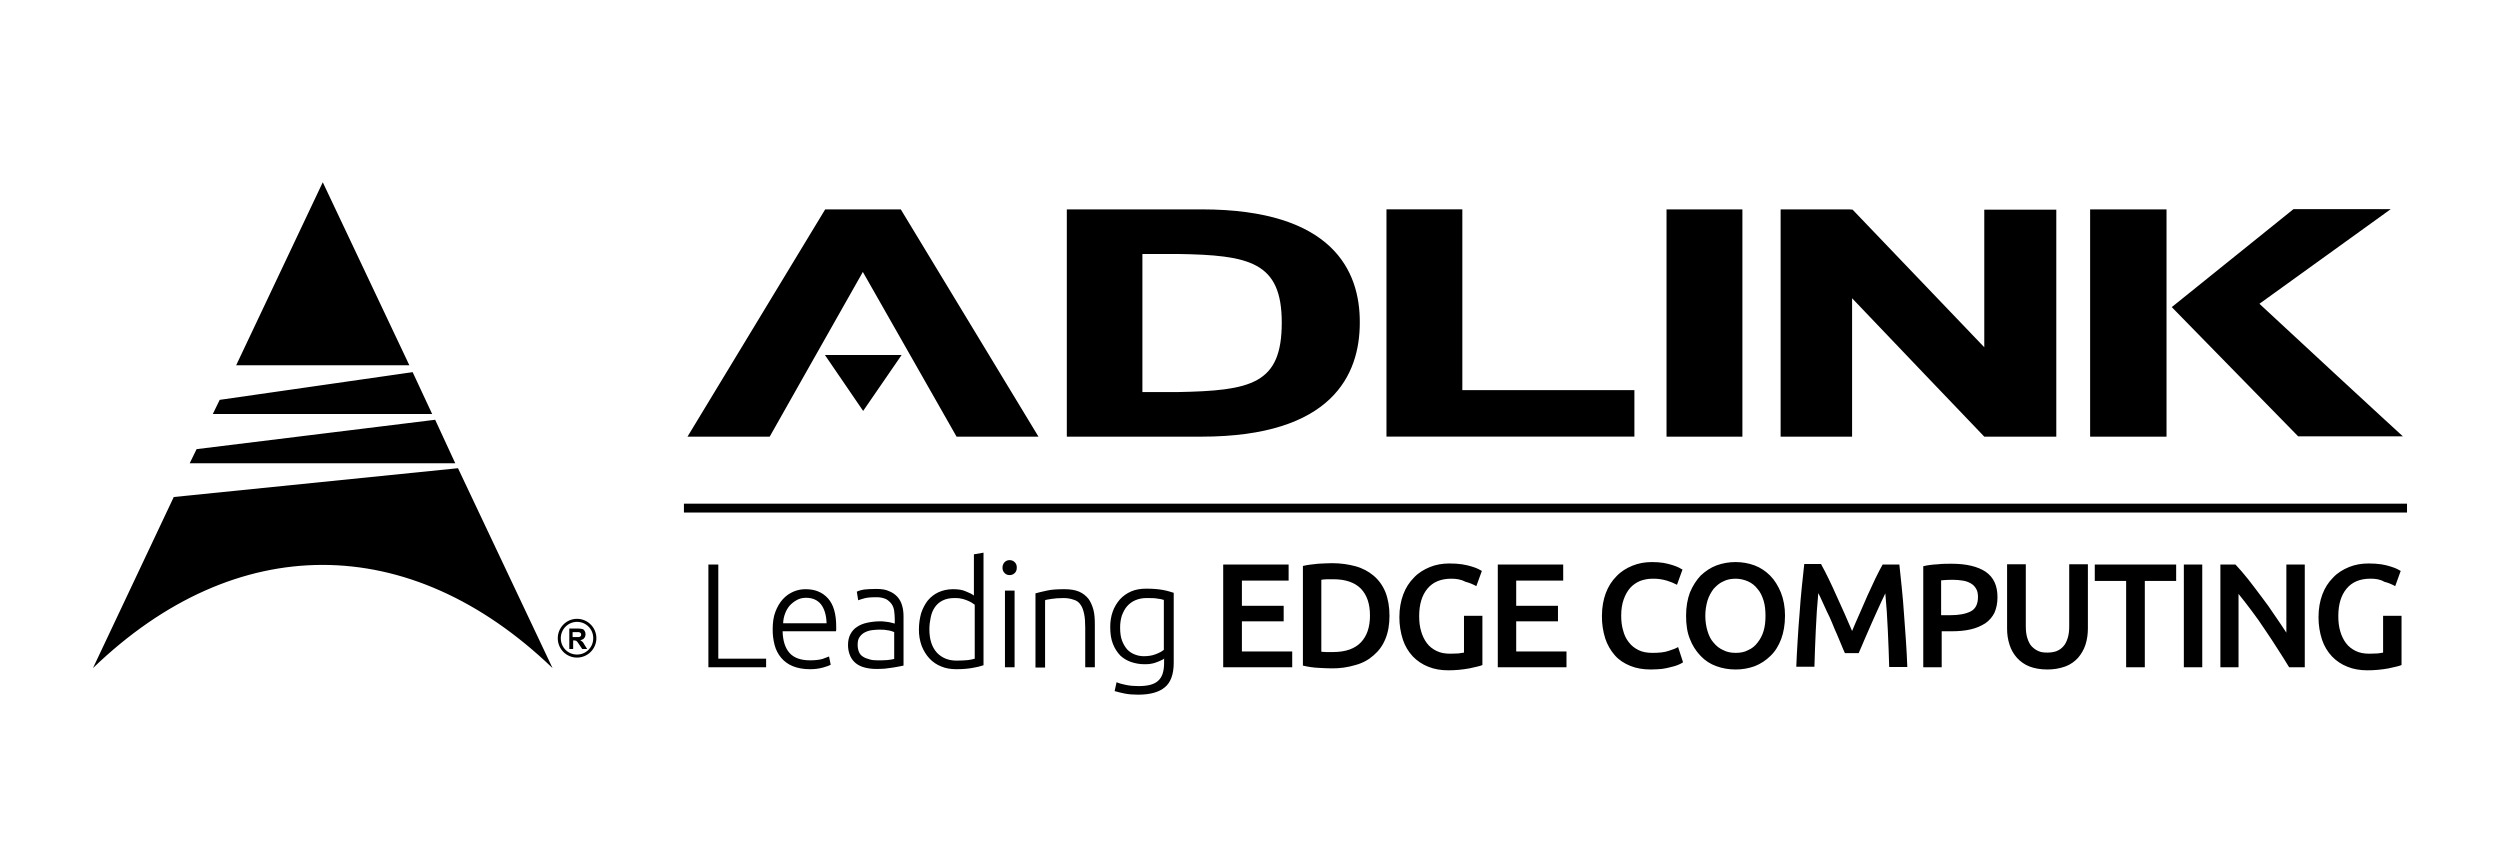 <svg width="121" height="41" viewBox="0 0 121 41" fill="none" xmlns="http://www.w3.org/2000/svg">
    <path fill-rule="evenodd" clip-rule="evenodd" d="M43.598 10.134L50.262 21.134H46.298L44.245 17.525L44.008 17.109L41.762 13.162C41.498 13.628 40.511 15.37 39.529 17.108L39.293 17.524L37.253 21.134H33.275L39.939 10.134H43.598ZM43.638 17.182L41.776 19.889L39.926 17.182H43.638ZM55.292 12.292H56.982C60.494 12.345 62.037 12.68 62.037 15.614C62.037 18.588 60.573 18.91 56.968 18.977H55.292V12.292ZM58.166 10.134H51.634V21.134H58.152C64.484 21.134 65.814 18.133 65.814 15.614C65.828 13.108 64.498 10.134 58.166 10.134ZM70.777 18.884V10.133H67.105V21.133H79.105V18.883L70.777 18.884ZM83.947 10.134H80.66V21.134H84.332V10.134H83.947ZM104.487 10.134H101.162V21.134H104.86V10.134H104.487ZM96.039 10.148V16.807L89.667 10.148L89.507 10.134H86.182V21.134H89.641V14.435C90.705 15.56 96.04 21.134 96.04 21.134H99.525V10.148H96.039ZM109.356 14.703C110.022 14.22 115.715 10.121 115.715 10.121H111.006L105.113 14.864L111.232 21.12H116.301C116.301 21.134 109.967 15.279 109.356 14.703ZM4.5 32.335C11.404 25.677 19.812 25.677 26.743 32.335L22.167 22.661L8.41 24.055L4.5 32.335ZM9.182 22.421H22.034L21.062 20.317L9.515 21.738L9.182 22.421ZM10.3 20.037H20.916L19.972 18.012L10.633 19.353L10.3 20.037ZM11.431 17.678H19.812L15.622 8.821L11.431 17.678ZM27.927 29.951C28.176 29.951 28.415 30.05 28.59 30.226C28.766 30.401 28.865 30.64 28.865 30.889C28.865 31.138 28.766 31.376 28.59 31.552C28.415 31.728 28.176 31.827 27.927 31.827C27.408 31.827 26.996 31.411 26.996 30.889C26.996 30.38 27.408 29.951 27.927 29.951ZM27.927 30.098C27.718 30.099 27.519 30.183 27.372 30.331C27.224 30.479 27.142 30.68 27.142 30.889C27.142 31.331 27.488 31.68 27.926 31.68C28.03 31.68 28.133 31.66 28.229 31.621C28.325 31.581 28.412 31.523 28.485 31.449C28.558 31.375 28.616 31.288 28.655 31.192C28.694 31.095 28.713 30.992 28.712 30.889C28.713 30.785 28.694 30.682 28.655 30.586C28.616 30.49 28.558 30.402 28.485 30.329C28.412 30.255 28.325 30.197 28.23 30.157C28.134 30.118 28.031 30.098 27.927 30.098ZM27.967 30.42C28.074 30.42 28.14 30.433 28.193 30.447C28.246 30.46 28.273 30.5 28.299 30.541C28.328 30.589 28.342 30.645 28.339 30.701C28.339 30.781 28.313 30.835 28.273 30.889C28.233 30.942 28.166 30.969 28.086 30.983C28.126 31.009 28.166 31.037 28.193 31.063C28.22 31.09 28.259 31.143 28.299 31.224L28.419 31.412H28.179L28.034 31.197C27.98 31.117 27.954 31.076 27.927 31.049C27.914 31.037 27.887 31.009 27.874 31.009C27.861 31.009 27.821 30.996 27.781 30.996H27.741V31.412H27.554V30.42H27.967ZM28.02 30.594H27.714V30.835H27.887C27.98 30.835 28.047 30.835 28.06 30.822C28.086 30.808 28.1 30.795 28.114 30.782C28.126 30.768 28.126 30.742 28.126 30.715C28.126 30.688 28.126 30.661 28.1 30.635C28.076 30.616 28.049 30.602 28.02 30.594ZM37.08 31.881V32.296H34.286V27.325H34.766V31.881H37.08ZM40.006 30.152C39.993 29.764 39.9 29.468 39.74 29.254C39.567 29.04 39.328 28.933 39.009 28.933C38.836 28.933 38.689 28.973 38.57 29.04C38.441 29.109 38.324 29.2 38.224 29.308C38.126 29.422 38.049 29.554 37.998 29.697C37.94 29.846 37.909 30.005 37.905 30.165H40.006V30.152V30.152ZM37.398 30.447C37.398 30.125 37.438 29.844 37.532 29.603C37.625 29.361 37.745 29.16 37.891 29C38.031 28.846 38.201 28.723 38.392 28.64C38.582 28.557 38.788 28.515 38.995 28.517C39.448 28.517 39.807 28.665 40.073 28.96C40.339 29.254 40.472 29.71 40.472 30.326V30.446C40.472 30.487 40.472 30.527 40.458 30.554H37.878C37.891 31.01 37.998 31.358 38.21 31.599C38.423 31.84 38.756 31.96 39.208 31.96C39.461 31.96 39.661 31.934 39.807 31.894C39.953 31.84 40.059 31.8 40.126 31.773L40.206 32.175C40.139 32.215 40.02 32.255 39.834 32.309C39.626 32.366 39.411 32.392 39.195 32.389C38.875 32.389 38.596 32.336 38.37 32.242C38.154 32.156 37.962 32.018 37.811 31.84C37.661 31.661 37.552 31.451 37.492 31.224C37.426 30.971 37.394 30.709 37.398 30.447ZM42.454 31.96C42.64 31.96 42.786 31.96 42.933 31.948C43.066 31.934 43.186 31.921 43.279 31.894V30.594C43.198 30.558 43.114 30.531 43.026 30.514C42.873 30.483 42.717 30.47 42.561 30.474C42.441 30.474 42.321 30.487 42.201 30.5C42.08 30.516 41.963 30.552 41.855 30.608C41.753 30.661 41.666 30.739 41.602 30.835C41.536 30.929 41.51 31.049 41.51 31.211C41.51 31.345 41.536 31.465 41.576 31.559C41.616 31.655 41.686 31.735 41.776 31.787C41.856 31.84 41.962 31.881 42.068 31.907C42.174 31.947 42.308 31.96 42.454 31.96ZM42.414 28.505C42.654 28.505 42.866 28.531 43.026 28.611C43.182 28.669 43.322 28.763 43.434 28.887C43.545 29.011 43.624 29.16 43.665 29.321C43.718 29.496 43.731 29.669 43.731 29.871V32.215C43.678 32.228 43.611 32.242 43.531 32.255C43.438 32.269 43.332 32.296 43.226 32.309C43.106 32.322 42.973 32.349 42.826 32.363C42.68 32.376 42.534 32.376 42.388 32.376C42.188 32.376 42.015 32.349 41.855 32.309C41.695 32.269 41.55 32.202 41.43 32.108C41.308 32.012 41.212 31.888 41.15 31.746C41.077 31.577 41.041 31.394 41.044 31.21C41.044 31.01 41.084 30.835 41.164 30.688C41.244 30.541 41.35 30.42 41.483 30.34C41.616 30.246 41.789 30.179 41.975 30.139C42.181 30.095 42.391 30.072 42.601 30.072C42.667 30.072 42.734 30.072 42.814 30.085C42.894 30.098 42.96 30.098 43.026 30.112C43.093 30.125 43.159 30.139 43.199 30.152C43.252 30.165 43.279 30.179 43.306 30.179V29.951C43.306 29.817 43.292 29.697 43.279 29.576C43.265 29.456 43.224 29.342 43.159 29.241C43.087 29.144 42.996 29.062 42.893 29C42.746 28.935 42.587 28.903 42.427 28.906C42.162 28.906 41.962 28.92 41.829 28.96C41.696 29 41.602 29.027 41.536 29.053L41.47 28.637C41.55 28.597 41.67 28.557 41.842 28.531C41.975 28.517 42.174 28.505 42.414 28.505ZM47.177 29.268C47.137 29.241 47.084 29.201 47.017 29.16C46.95 29.12 46.884 29.093 46.791 29.053C46.711 29.027 46.618 28.986 46.511 28.973C46.418 28.946 46.312 28.946 46.192 28.946C45.966 28.946 45.78 28.986 45.62 29.066C45.46 29.147 45.341 29.254 45.248 29.389C45.154 29.522 45.088 29.683 45.048 29.871C45.008 30.058 44.982 30.246 44.982 30.46C44.982 30.942 45.102 31.317 45.342 31.585C45.581 31.84 45.9 31.974 46.298 31.974C46.525 31.974 46.711 31.96 46.858 31.948C47.004 31.921 47.11 31.908 47.177 31.881V29.268ZM47.629 32.188C47.456 32.249 47.278 32.294 47.097 32.322C46.884 32.362 46.618 32.389 46.286 32.389C46.019 32.389 45.766 32.349 45.554 32.256C45.336 32.171 45.141 32.038 44.982 31.867C44.822 31.692 44.702 31.492 44.61 31.264C44.516 31.006 44.471 30.734 44.476 30.46C44.476 30.179 44.516 29.924 44.582 29.683C44.662 29.442 44.769 29.241 44.902 29.067C45.048 28.892 45.222 28.759 45.421 28.665C45.634 28.571 45.86 28.517 46.126 28.517C46.366 28.517 46.578 28.544 46.751 28.625C46.924 28.692 47.057 28.759 47.137 28.825V26.829L47.602 26.749V32.188H47.629ZM49.106 32.296H48.64V28.584H49.106V32.296ZM49.212 27.472C49.212 27.58 49.186 27.673 49.106 27.741C49.074 27.772 49.037 27.796 48.995 27.812C48.954 27.829 48.91 27.836 48.866 27.834C48.822 27.836 48.778 27.828 48.737 27.812C48.696 27.796 48.658 27.772 48.627 27.741C48.592 27.706 48.564 27.664 48.545 27.618C48.527 27.572 48.519 27.522 48.521 27.473C48.52 27.423 48.529 27.374 48.547 27.328C48.566 27.282 48.593 27.24 48.627 27.204C48.658 27.173 48.696 27.149 48.737 27.133C48.778 27.116 48.822 27.109 48.866 27.111C48.911 27.109 48.955 27.116 48.996 27.133C49.038 27.149 49.075 27.173 49.106 27.204C49.186 27.272 49.212 27.364 49.212 27.472ZM50.117 28.718C50.25 28.678 50.437 28.638 50.675 28.584C50.902 28.531 51.194 28.517 51.527 28.517C51.806 28.517 52.046 28.557 52.232 28.637C52.418 28.718 52.565 28.839 52.684 28.986C52.79 29.134 52.87 29.321 52.924 29.522C52.977 29.736 52.99 29.965 52.99 30.219V32.296H52.525V30.38C52.525 30.112 52.511 29.897 52.471 29.71C52.431 29.522 52.378 29.375 52.298 29.268C52.222 29.148 52.103 29.062 51.966 29.027C51.804 28.969 51.633 28.942 51.461 28.947C51.247 28.947 51.048 28.96 50.889 28.987C50.729 29.013 50.622 29.027 50.582 29.053V32.309H50.117V28.718ZM56.342 29.04C56.239 29.006 56.132 28.983 56.023 28.973C55.89 28.946 55.718 28.946 55.478 28.946C55.278 28.946 55.106 28.986 54.946 29.053C54.792 29.12 54.656 29.221 54.546 29.348C54.44 29.468 54.361 29.629 54.294 29.804C54.239 29.991 54.212 30.185 54.214 30.38C54.214 30.621 54.241 30.836 54.307 31.009C54.374 31.184 54.467 31.331 54.56 31.438C54.666 31.545 54.786 31.626 54.933 31.68C55.066 31.733 55.212 31.76 55.358 31.76C55.571 31.76 55.758 31.733 55.93 31.666C56.103 31.599 56.236 31.532 56.33 31.452V29.04H56.342ZM56.356 31.867C56.318 31.902 56.272 31.93 56.223 31.947C56.17 31.974 56.09 32.014 56.01 32.041C55.93 32.068 55.838 32.108 55.73 32.121C55.624 32.148 55.505 32.148 55.371 32.148C55.158 32.148 54.946 32.108 54.746 32.041C54.554 31.976 54.377 31.871 54.227 31.733C54.071 31.571 53.949 31.38 53.868 31.17C53.775 30.942 53.735 30.674 53.735 30.34C53.735 30.072 53.775 29.83 53.855 29.603C53.935 29.375 54.055 29.187 54.201 29.013C54.347 28.852 54.534 28.718 54.746 28.625C54.959 28.531 55.212 28.491 55.478 28.491C55.824 28.491 56.09 28.517 56.302 28.557C56.516 28.597 56.675 28.652 56.808 28.692V32.081C56.808 32.631 56.662 33.033 56.382 33.261C56.103 33.501 55.664 33.622 55.092 33.622C54.853 33.622 54.64 33.608 54.44 33.569C54.254 33.529 54.081 33.489 53.948 33.449L54.042 33.019C54.162 33.072 54.307 33.113 54.507 33.153C54.706 33.193 54.906 33.207 55.106 33.207C55.545 33.207 55.864 33.127 56.05 32.953C56.25 32.778 56.342 32.496 56.342 32.081V31.867H56.356ZM59.203 32.296V27.325H62.369V28.101H60.108V29.321H62.13V30.072H60.108V31.532H62.543V32.296H59.203ZM63.966 31.545C64.018 31.545 64.086 31.559 64.178 31.559H64.524C65.123 31.559 65.575 31.398 65.868 31.09C66.161 30.781 66.307 30.353 66.307 29.79C66.307 29.228 66.161 28.798 65.867 28.491C65.575 28.196 65.136 28.035 64.524 28.035C64.258 28.035 64.072 28.035 63.952 28.062V31.545H63.966ZM67.251 29.804C67.251 30.233 67.185 30.608 67.051 30.929C66.919 31.251 66.733 31.505 66.48 31.72C66.24 31.934 65.948 32.095 65.602 32.188C65.231 32.3 64.845 32.354 64.458 32.349C64.258 32.349 64.032 32.336 63.779 32.322C63.537 32.308 63.297 32.272 63.061 32.215V27.392C63.287 27.338 63.526 27.312 63.793 27.285C64.046 27.272 64.271 27.258 64.471 27.258C64.883 27.258 65.255 27.312 65.602 27.405C65.948 27.499 66.24 27.66 66.48 27.861C66.72 28.061 66.919 28.33 67.052 28.652C67.185 28.986 67.251 29.375 67.251 29.804ZM70.244 28.009C69.739 28.009 69.354 28.169 69.087 28.491C68.821 28.812 68.688 29.254 68.688 29.817C68.688 30.085 68.714 30.326 68.782 30.553C68.848 30.781 68.942 30.969 69.061 31.129C69.181 31.291 69.34 31.412 69.526 31.505C69.713 31.599 69.938 31.639 70.191 31.639C70.351 31.639 70.484 31.626 70.591 31.626C70.71 31.613 70.79 31.599 70.857 31.586V29.804H71.748V32.188C71.628 32.242 71.415 32.282 71.122 32.349C70.785 32.411 70.442 32.443 70.098 32.443C69.738 32.443 69.42 32.389 69.127 32.269C68.846 32.159 68.592 31.99 68.382 31.773C68.167 31.542 68.003 31.268 67.903 30.969C67.787 30.615 67.728 30.244 67.73 29.871C67.73 29.455 67.797 29.093 67.917 28.772C68.037 28.45 68.21 28.182 68.435 27.955C68.648 27.727 68.914 27.566 69.207 27.445C69.5 27.325 69.819 27.272 70.151 27.272C70.378 27.272 70.578 27.285 70.763 27.312C70.936 27.338 71.096 27.379 71.229 27.419C71.362 27.459 71.469 27.499 71.549 27.539C71.629 27.579 71.694 27.62 71.722 27.633L71.455 28.369C71.309 28.289 71.135 28.209 70.923 28.156C70.697 28.036 70.47 28.009 70.244 28.009ZM72.493 32.296V27.325H75.659V28.101H73.384V29.321H75.406V30.072H73.384V31.532H75.818V32.296H72.493ZM79.902 32.403C79.53 32.403 79.198 32.349 78.905 32.228C78.612 32.108 78.36 31.948 78.161 31.72C77.951 31.482 77.793 31.203 77.694 30.902C77.582 30.547 77.528 30.176 77.534 29.804C77.534 29.388 77.602 29.027 77.721 28.705C77.841 28.384 78.014 28.116 78.24 27.888C78.453 27.66 78.718 27.499 79.011 27.379C79.304 27.258 79.623 27.204 79.956 27.204C80.156 27.204 80.342 27.218 80.514 27.244C80.674 27.272 80.821 27.312 80.954 27.352C81.074 27.392 81.18 27.432 81.26 27.472C81.34 27.512 81.393 27.552 81.433 27.566L81.166 28.303C81.01 28.22 80.845 28.152 80.674 28.102C80.45 28.035 80.216 28.004 79.982 28.009C79.77 28.009 79.57 28.049 79.384 28.116C79.198 28.196 79.038 28.303 78.905 28.45C78.772 28.598 78.666 28.786 78.586 29.013C78.506 29.241 78.466 29.496 78.466 29.79C78.466 30.058 78.493 30.3 78.559 30.514C78.612 30.728 78.706 30.929 78.839 31.09C78.958 31.25 79.118 31.371 79.304 31.465C79.49 31.559 79.717 31.599 79.982 31.599C80.302 31.599 80.554 31.573 80.754 31.505C80.954 31.438 81.114 31.385 81.22 31.317L81.46 32.055C81.406 32.095 81.326 32.135 81.233 32.175C81.14 32.215 81.02 32.255 80.887 32.282C80.739 32.324 80.588 32.355 80.435 32.376C80.262 32.389 80.089 32.403 79.902 32.403ZM82.537 29.803C82.537 30.072 82.577 30.326 82.643 30.541C82.71 30.768 82.803 30.956 82.936 31.103C83.069 31.264 83.216 31.384 83.402 31.465C83.574 31.559 83.787 31.599 84.014 31.599C84.24 31.599 84.439 31.559 84.612 31.465C84.798 31.385 84.945 31.264 85.065 31.103C85.198 30.936 85.297 30.745 85.357 30.541C85.424 30.326 85.45 30.072 85.45 29.804C85.45 29.536 85.424 29.281 85.357 29.067C85.29 28.852 85.197 28.651 85.065 28.504C84.946 28.348 84.791 28.223 84.612 28.142C84.424 28.057 84.22 28.012 84.014 28.009C83.787 28.009 83.574 28.049 83.402 28.142C83.215 28.222 83.069 28.357 82.936 28.504C82.816 28.665 82.71 28.852 82.643 29.067C82.573 29.306 82.537 29.554 82.537 29.803ZM86.394 29.803C86.394 30.233 86.328 30.608 86.209 30.929C86.089 31.251 85.916 31.532 85.69 31.746C85.473 31.961 85.215 32.13 84.931 32.242C84.633 32.351 84.317 32.405 84 32.403C83.667 32.403 83.362 32.349 83.069 32.242C82.78 32.14 82.52 31.97 82.31 31.746C82.084 31.512 81.907 31.234 81.792 30.929C81.659 30.608 81.606 30.233 81.606 29.804C81.606 29.375 81.672 29 81.792 28.678C81.925 28.357 82.098 28.088 82.31 27.86C82.537 27.647 82.79 27.473 83.082 27.364C83.376 27.257 83.687 27.203 84 27.204C84.32 27.204 84.626 27.258 84.918 27.364C85.21 27.473 85.463 27.647 85.676 27.86C85.89 28.075 86.062 28.357 86.195 28.678C86.328 29.013 86.395 29.389 86.395 29.804M88.15 27.325C88.258 27.512 88.364 27.727 88.497 27.995C88.63 28.263 88.75 28.531 88.882 28.825L89.282 29.71C89.414 30.005 89.534 30.286 89.641 30.541C89.747 30.286 89.867 30.005 90 29.71C90.133 29.415 90.253 29.12 90.386 28.825C90.518 28.531 90.652 28.263 90.771 27.995C90.905 27.727 91.011 27.512 91.118 27.325H91.929C91.969 27.687 92.009 28.075 92.049 28.477C92.089 28.879 92.129 29.308 92.155 29.736C92.182 30.165 92.222 30.594 92.248 31.023C92.274 31.452 92.302 31.881 92.314 32.282H91.437C91.423 31.706 91.397 31.103 91.37 30.5C91.345 29.905 91.305 29.311 91.25 28.718C91.198 28.825 91.13 28.96 91.064 29.107L90.838 29.603C90.758 29.776 90.678 29.965 90.586 30.165C90.506 30.353 90.426 30.541 90.346 30.715C90.266 30.889 90.199 31.063 90.133 31.211C90.066 31.371 90.013 31.492 89.96 31.613H89.295C89.242 31.505 89.189 31.371 89.122 31.21C89.052 31.04 88.981 30.87 88.909 30.701C88.829 30.527 88.749 30.34 88.67 30.139C88.59 29.951 88.51 29.763 88.417 29.589C88.337 29.415 88.257 29.241 88.19 29.093C88.124 28.933 88.058 28.812 88.005 28.705C87.951 29.281 87.911 29.871 87.885 30.487C87.858 31.103 87.831 31.692 87.818 32.269H86.94C86.954 31.853 86.98 31.438 87.006 30.997C87.034 30.554 87.06 30.125 87.1 29.683C87.128 29.262 87.163 28.843 87.206 28.424C87.246 28.021 87.286 27.647 87.326 27.298H88.15V27.325ZM94.51 28.061C94.283 28.061 94.098 28.075 93.95 28.088V29.776H94.39C94.829 29.776 95.148 29.71 95.388 29.589C95.614 29.469 95.734 29.241 95.734 28.893C95.734 28.732 95.707 28.597 95.641 28.491C95.582 28.384 95.494 28.296 95.388 28.236C95.269 28.167 95.138 28.122 95.002 28.102C94.842 28.075 94.682 28.062 94.51 28.062M94.457 27.285C95.175 27.285 95.721 27.419 96.106 27.673C96.492 27.941 96.678 28.343 96.678 28.905C96.678 29.201 96.625 29.441 96.532 29.657C96.431 29.86 96.28 30.035 96.093 30.165C95.876 30.303 95.638 30.403 95.388 30.46C95.108 30.527 94.789 30.554 94.43 30.554H93.978V32.296H93.086V27.405C93.299 27.352 93.526 27.325 93.778 27.312C94.004 27.285 94.244 27.285 94.457 27.285ZM99.086 32.403C98.754 32.403 98.461 32.349 98.222 32.256C97.993 32.165 97.788 32.023 97.622 31.84C97.46 31.658 97.337 31.443 97.263 31.21C97.18 30.955 97.14 30.688 97.143 30.42V27.312H98.049V30.326C98.049 30.554 98.075 30.742 98.129 30.902C98.182 31.063 98.248 31.197 98.341 31.291C98.434 31.384 98.541 31.465 98.674 31.519C98.794 31.573 98.94 31.585 99.099 31.585C99.259 31.585 99.406 31.559 99.525 31.519C99.658 31.465 99.765 31.398 99.858 31.291C99.95 31.197 100.018 31.063 100.07 30.902C100.124 30.742 100.15 30.554 100.15 30.326V27.312H101.054V30.42C101.054 30.701 101.014 30.969 100.935 31.21C100.855 31.452 100.735 31.652 100.576 31.84C100.416 32.014 100.217 32.162 99.964 32.256C99.683 32.357 99.385 32.406 99.086 32.403ZM105.326 27.325V28.116H103.809V32.296H102.905V28.116H101.387V27.325H105.326ZM105.698 27.325H106.589V32.296H105.698V27.325ZM110.794 32.296C110.634 32.028 110.447 31.733 110.247 31.424C110.047 31.116 109.848 30.795 109.622 30.473C109.416 30.158 109.198 29.85 108.97 29.549C108.744 29.254 108.545 28.986 108.345 28.745V32.296H107.467V27.325H108.198C108.385 27.525 108.598 27.767 108.81 28.035C109.023 28.317 109.25 28.598 109.462 28.892C109.689 29.188 109.902 29.482 110.101 29.79C110.314 30.085 110.487 30.366 110.66 30.621V27.325H111.551V32.296H110.793H110.794ZM114.73 28.008C114.225 28.008 113.839 28.169 113.574 28.491C113.307 28.812 113.174 29.254 113.174 29.817C113.174 30.085 113.201 30.326 113.267 30.553C113.334 30.781 113.427 30.969 113.547 31.129C113.666 31.291 113.826 31.412 114.012 31.505C114.198 31.599 114.425 31.639 114.678 31.639C114.838 31.639 114.97 31.626 115.077 31.626C115.197 31.613 115.277 31.599 115.342 31.586V29.804H116.234V32.188C116.114 32.242 115.902 32.282 115.609 32.349C115.271 32.411 114.928 32.443 114.585 32.443C114.225 32.443 113.906 32.389 113.613 32.269C113.332 32.159 113.078 31.99 112.869 31.773C112.653 31.543 112.489 31.268 112.389 30.969C112.272 30.615 112.214 30.244 112.216 29.871C112.216 29.455 112.283 29.093 112.402 28.772C112.522 28.45 112.695 28.182 112.922 27.955C113.134 27.727 113.4 27.566 113.693 27.445C113.986 27.325 114.305 27.272 114.637 27.272C114.864 27.272 115.063 27.285 115.25 27.312C115.422 27.338 115.582 27.379 115.702 27.419C115.835 27.459 115.942 27.499 116.022 27.539C116.102 27.579 116.167 27.62 116.194 27.633L115.928 28.369C115.782 28.289 115.608 28.209 115.396 28.156C115.196 28.036 114.97 28.008 114.73 28.008ZM33.102 24.377H116.5V24.805H33.102V24.377Z" fill="black"/>
</svg>
